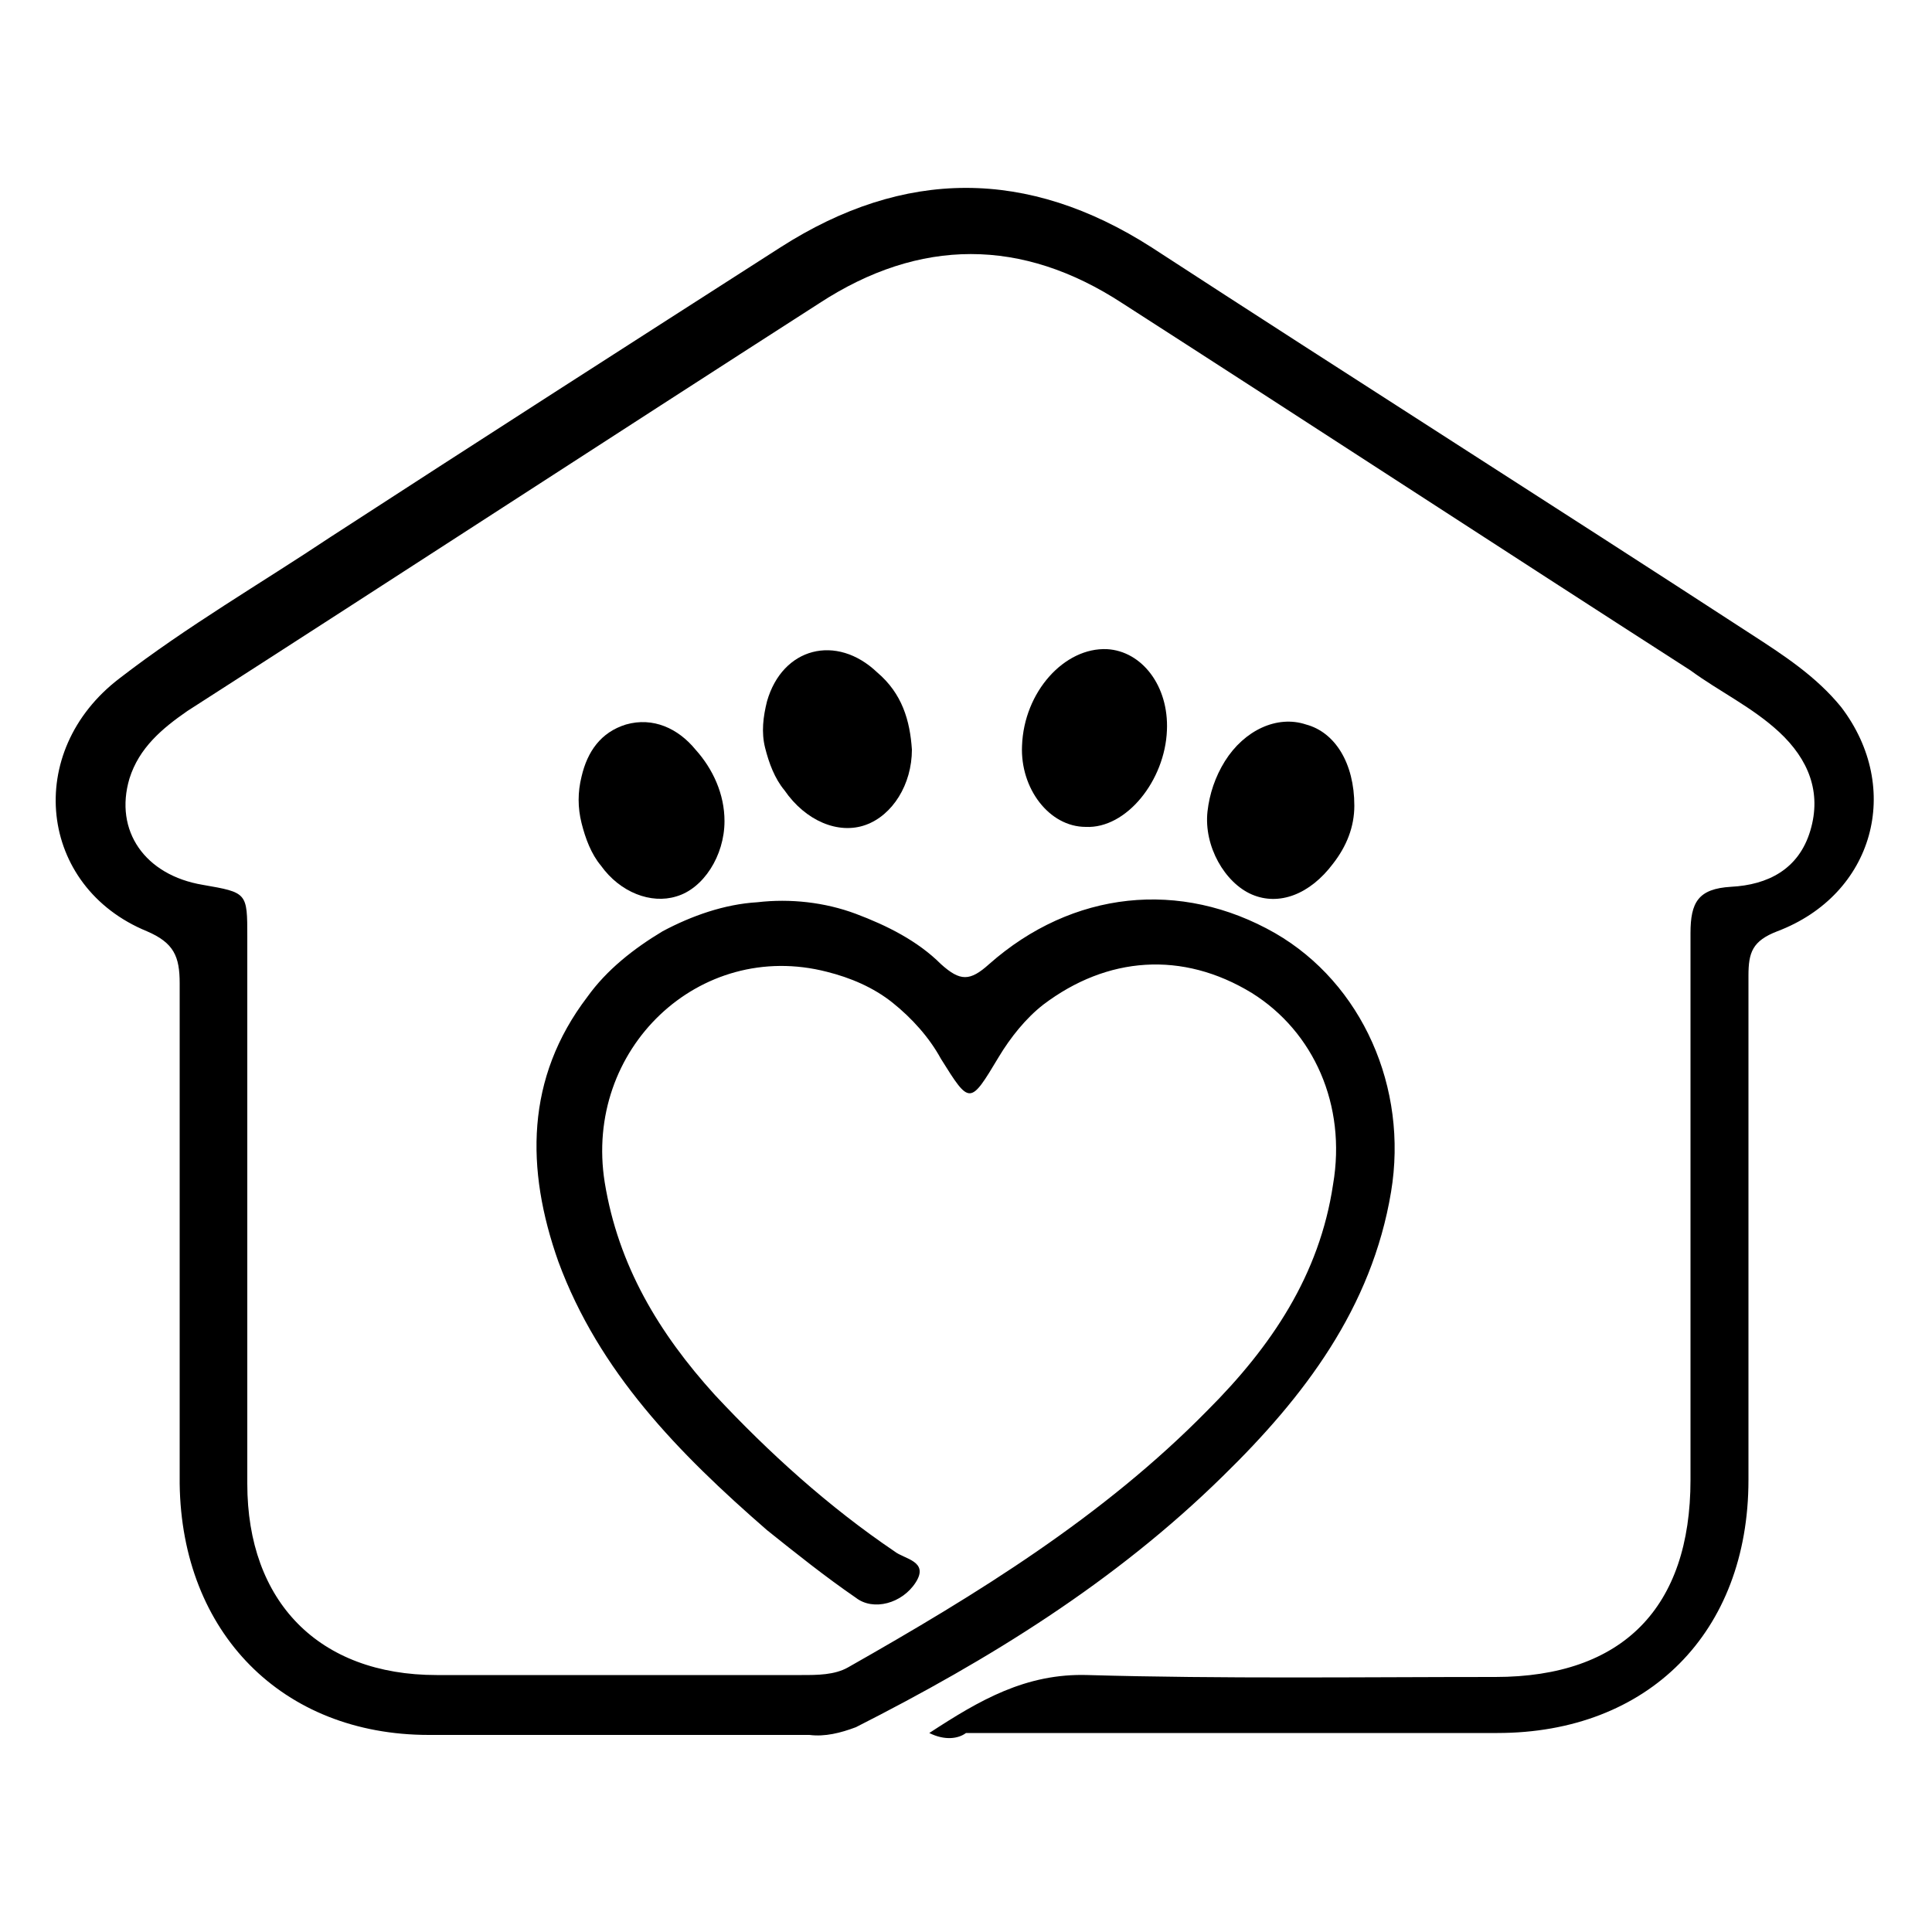 <?xml version="1.0" encoding="UTF-8"?> <svg xmlns="http://www.w3.org/2000/svg" xmlns:xlink="http://www.w3.org/1999/xlink" version="1.1" id="Layer_1" x="0px" y="0px" viewBox="0 0 100 100" style="enable-background:new 0 0 100 100;" xml:space="preserve"> <style type="text/css"> .st0{fill:none;} </style> <rect x="12.5" y="5" class="st0" width="75" height="90"></rect> <rect x="3.7" y="10" class="st0" width="92.6" height="80"></rect> <g> <path d="M48.1,89.7c2.6-1.7,5-3.1,8.2-3c7,0.2,14.1,0.1,21.1,0.1c6.6,0,10.1-3.6,10.1-10.2c0-9.4,0-18.8,0-28.3 c0-1.6,0.4-2.3,2.1-2.4c1.9-0.1,3.5-0.9,4.1-2.9c0.6-2-0.1-3.7-1.6-5.1c-1.4-1.3-3.1-2.1-4.6-3.2c-9.8-6.3-19.6-12.7-29.4-19 c-5.2-3.4-10.5-3.4-15.7,0c-10.9,7-21.8,14.1-32.7,21.1c-1.3,0.9-2.5,1.9-3,3.5c-0.8,2.7,0.8,5,3.8,5.5c2.3,0.4,2.3,0.4,2.3,2.7 c0,9.4,0,18.8,0,28.3c0,6.1,3.7,9.9,9.8,9.9c6.3,0,12.6,0,18.9,0c0.8,0,1.7,0,2.4-0.4c6.7-3.8,13.2-7.8,18.6-13.3 c3.3-3.3,5.8-7,6.5-11.7c0.7-4.1-1-7.9-4.2-9.9c-3.6-2.2-7.5-1.9-10.8,0.6c-0.9,0.7-1.7,1.7-2.3,2.7c-1.5,2.5-1.5,2.5-3,0.1 c-0.6-1.1-1.5-2.1-2.5-2.9c-1-0.8-2.2-1.3-3.4-1.6c-6.6-1.7-12.6,4-11.5,10.9c0.7,4.3,2.8,7.8,5.7,11c2.8,3,5.9,5.8,9.3,8.1 c0.5,0.4,1.8,0.5,1.1,1.6c-0.7,1.1-2.2,1.5-3.1,0.8c-1.6-1.1-3.1-2.3-4.6-3.5C35.1,75.2,31,71,28.9,65.3c-1.7-4.8-1.7-9.5,1.5-13.7 c1-1.4,2.4-2.5,3.9-3.4c1.5-0.8,3.2-1.4,4.9-1.5c1.7-0.2,3.5,0,5.1,0.6c1.6,0.6,3.2,1.4,4.4,2.6c1,0.9,1.5,0.9,2.5,0 c4.3-3.8,9.9-4.4,14.8-1.6c4.5,2.6,6.9,8,6,13.4c-1,6-4.5,10.6-8.7,14.7c-5.6,5.5-12.1,9.5-19,13c-0.8,0.3-1.6,0.5-2.4,0.4 c-6.6,0-13.1,0-19.7,0c-7.6,0-12.8-5.3-12.9-13c0-8.6,0-17.3,0-25.9c0-1.4-0.3-2.1-1.7-2.7c-5.6-2.3-6.4-9.3-1.4-13.1 c3.5-2.7,7.3-4.9,10.9-7.3c7.7-5,15.5-10,23.3-15c6.4-4.1,12.8-4.1,19.2,0c10.3,6.7,20.7,13.3,31,20c1.7,1.1,3.4,2.2,4.7,3.8 c3.2,4.2,1.7,9.7-3.3,11.6c-1.3,0.5-1.5,1.1-1.5,2.3c0,8.7,0,17.4,0,26.1c0,7.9-5.2,13.1-13,13.1c-9.2,0-18.3,0-27.5,0 C49.6,90,48.9,90.1,48.1,89.7z"></path> <path d="M47.2,38.8c0,1.8-1,3.4-2.4,3.9c-1.4,0.5-3.1-0.2-4.2-1.8c-0.5-0.6-0.8-1.4-1-2.2s-0.1-1.6,0.1-2.4 c0.8-2.8,3.6-3.5,5.7-1.5C46.7,35.9,47.1,37.3,47.2,38.8z"></path> <path d="M60.4,37.8c-0.1,2.6-2.1,5.1-4.2,5c-1.9,0-3.4-2-3.3-4.2c0.1-2.8,2.2-5.1,4.4-5C59.1,33.7,60.5,35.5,60.4,37.8z"></path> <path d="M37.5,42.5c0,1.8-1.1,3.5-2.5,3.9c-1.3,0.4-2.9-0.2-3.9-1.6c-0.5-0.6-0.8-1.4-1-2.2c-0.2-0.8-0.2-1.6,0-2.4 c0.3-1.3,1-2.3,2.3-2.7c1.4-0.4,2.7,0.2,3.6,1.3C36.9,39.8,37.5,41.1,37.5,42.5z"></path> <path d="M70.1,41.7c0,1.1-0.4,2.1-1.1,3c-1.2,1.6-2.8,2.2-4.2,1.6c-1.4-0.6-2.5-2.5-2.3-4.3c0.1-0.9,0.4-1.8,0.9-2.6 c1-1.6,2.7-2.4,4.2-1.9C69.1,37.9,70.1,39.5,70.1,41.7z"></path> </g> </svg> 
